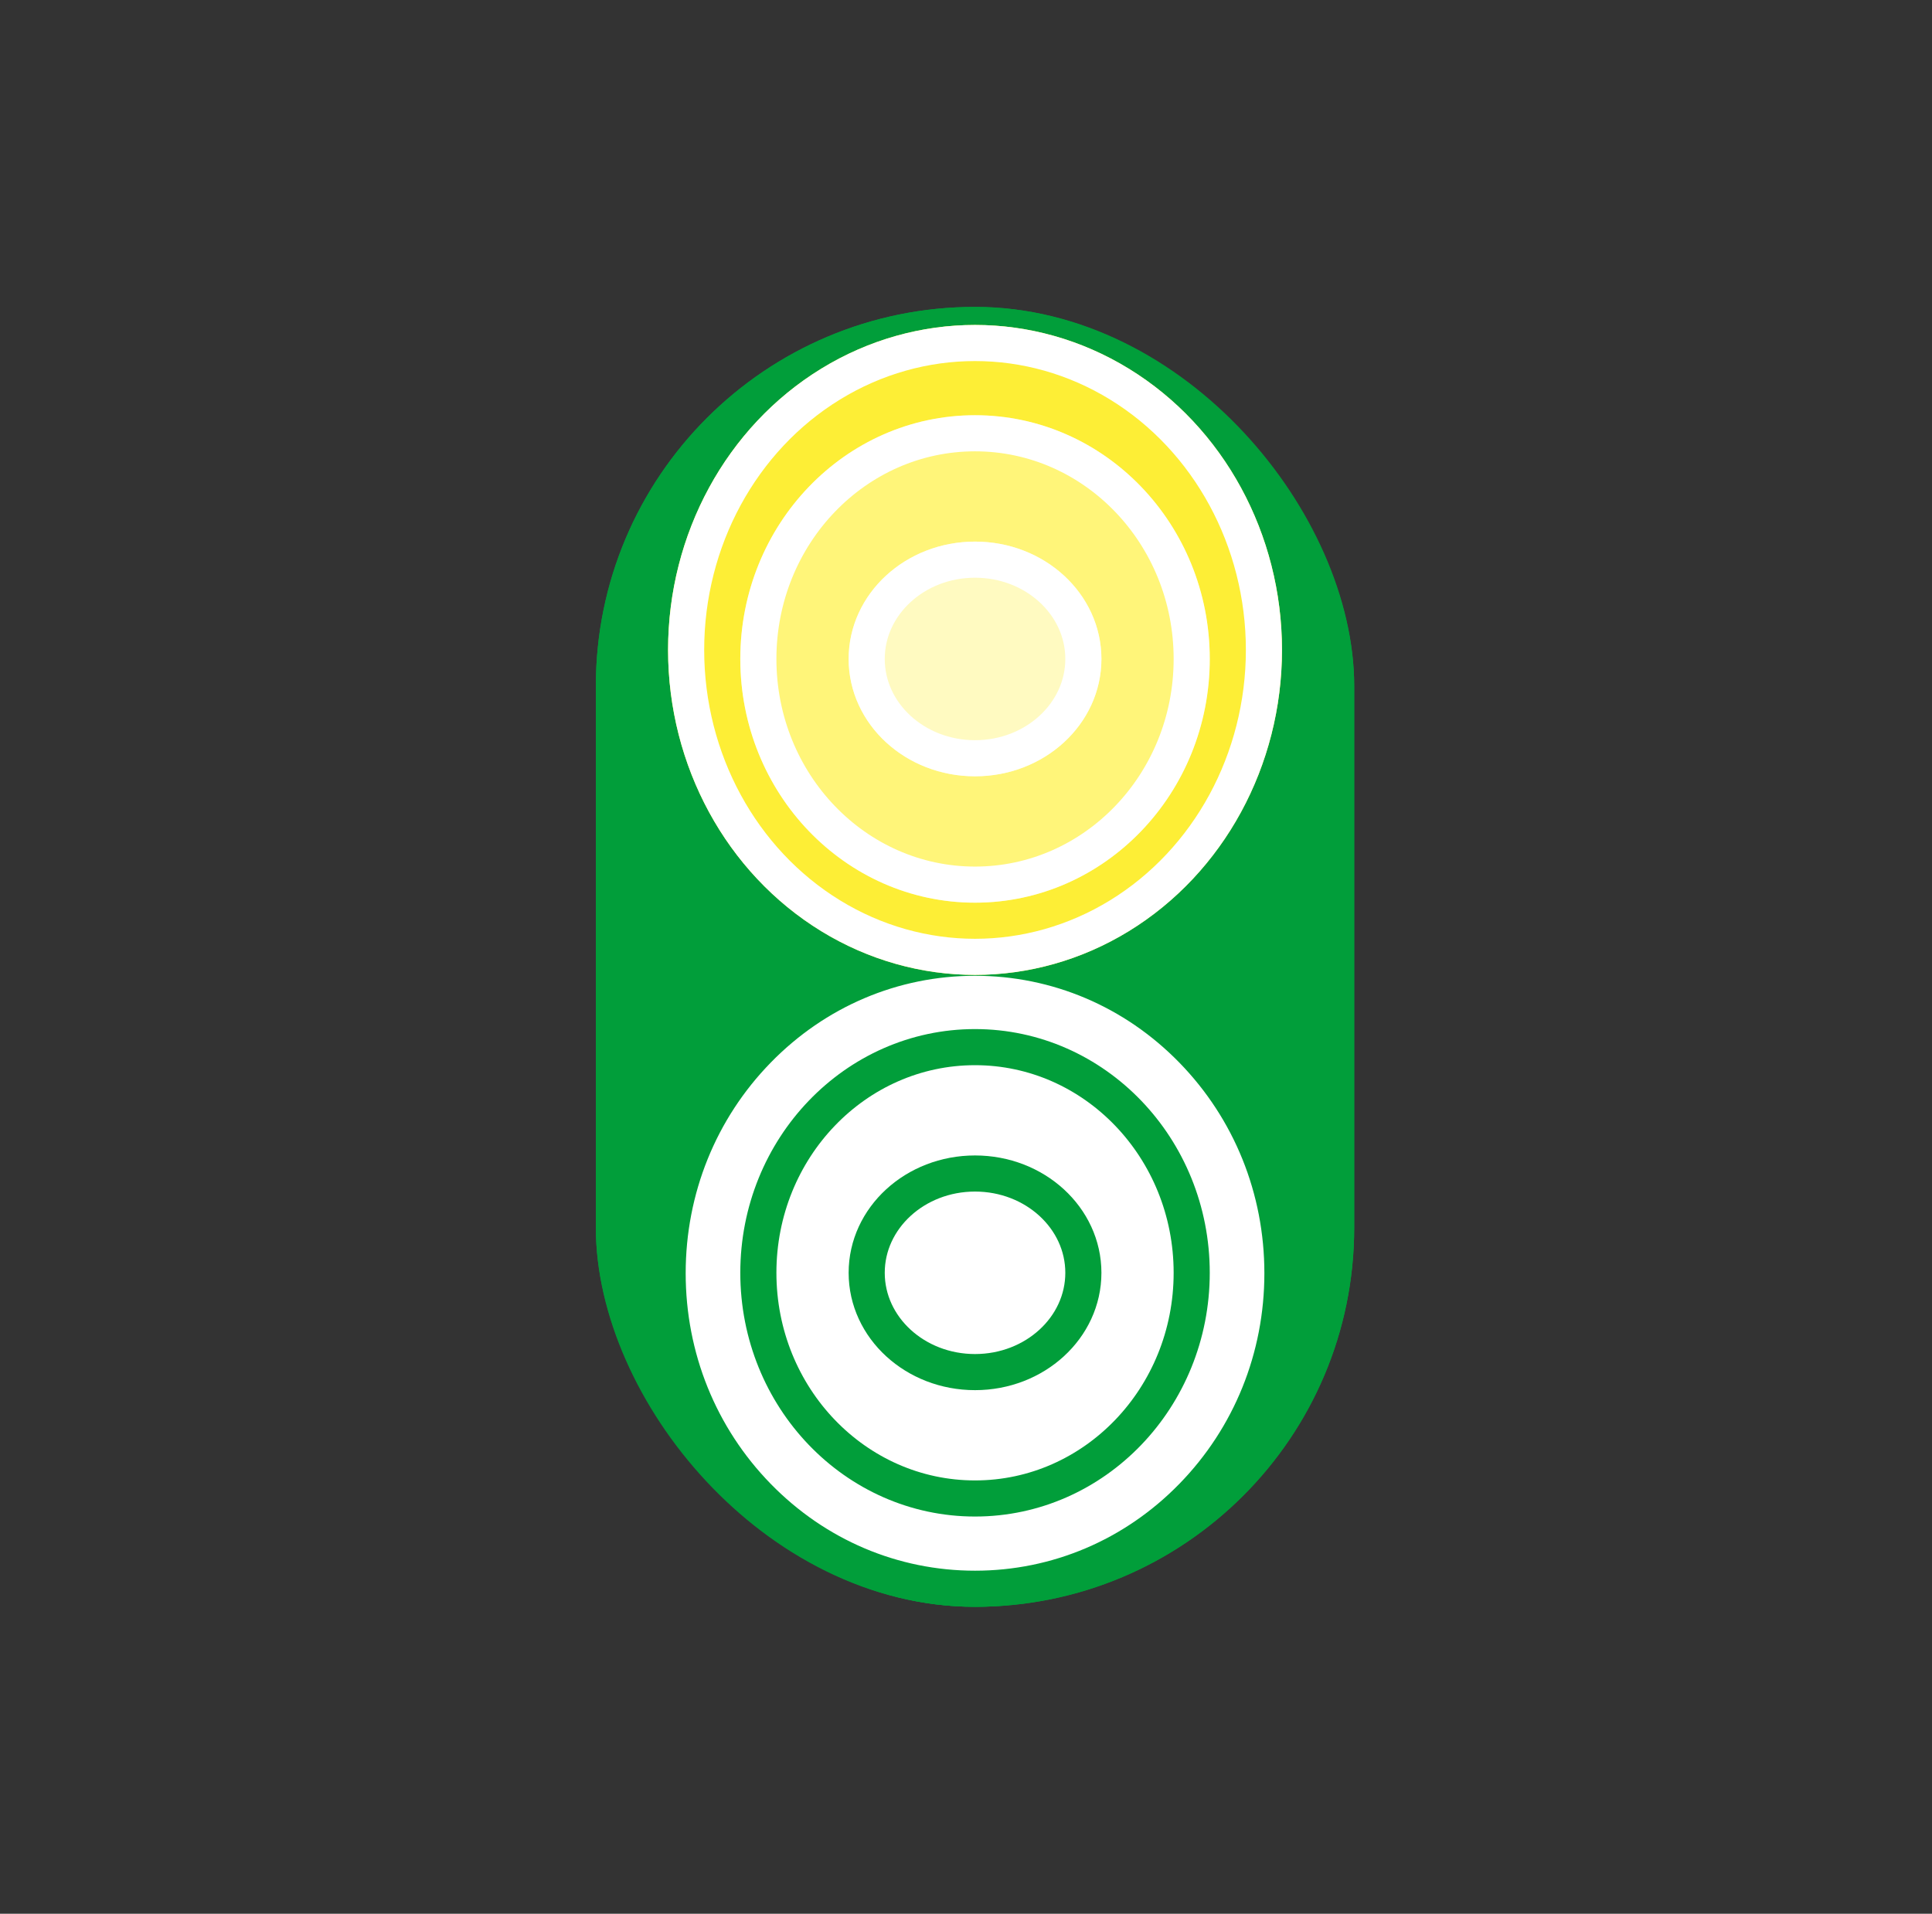 <svg xmlns="http://www.w3.org/2000/svg" xmlns:xlink="http://www.w3.org/1999/xlink" width="107" height="106" viewBox="0 0 107 106">
  <rect x="0" y="0" width="107" height="106" fill="#333333" stroke="none"/>
  <defs>
    <clipPath id="clip-path">
      <rect id="矩形_16660" data-name="矩形 16660" width="107" height="106" transform="translate(-104 1009)" fill="rgba(130,49,49,0.51)"/>
    </clipPath>
    <clipPath id="clip-path-2">
      <rect id="矩形_16659" data-name="矩形 16659" width="42" height="72" rx="21" transform="translate(-0.072 0.397)" fill="#fff" stroke="#019e3a" stroke-width="3"/>
    </clipPath>
  </defs>
  <g id="蒙版组_393" data-name="蒙版组 393" transform="translate(104 -1009)" clip-path="url(#clip-path)">
    <g id="组_48645" data-name="组 48645" transform="translate(-1184.772 -13376.296)">
      <g id="矩形_16658" data-name="矩形 16658" transform="translate(1113.772 14402.296)" fill="#019e3a" stroke="#019e3a" stroke-width="3">
        <rect width="42" height="72" rx="21" stroke="none"/>
        <rect x="1.5" y="1.5" width="39" height="69" rx="19.5" fill="none"/>
      </g>
      <g id="组_48075" data-name="组 48075" transform="translate(1113.844 14401.898)">
        <g id="蒙版组_392" data-name="蒙版组 392" transform="translate(0 0)" clip-path="url(#clip-path-2)">
          <g id="组_48073" data-name="组 48073" transform="translate(2.903 35.446)">
            <g id="路径_4846" data-name="路径 4846" transform="translate(0)" fill="#fff">
              <path d="M 18.025 35.952 C 13.482 35.952 9.21 34.137 5.995 30.842 C 2.774 27.54 1 23.148 1 18.476 C 1 13.803 2.774 9.412 5.995 6.11 C 9.21 2.815 13.482 1 18.025 1 C 22.568 1 26.84 2.815 30.055 6.11 C 33.276 9.412 35.05 13.803 35.05 18.476 C 35.05 23.148 33.276 27.54 30.055 30.842 C 26.84 34.137 22.568 35.952 18.025 35.952 Z" stroke="none"/>
              <path d="M 18.025 2 C 13.754 2 9.736 3.708 6.711 6.808 C 3.673 9.922 2 14.066 2 18.476 C 2 22.886 3.673 27.03 6.711 30.144 C 9.736 33.244 13.754 34.952 18.025 34.952 C 22.296 34.952 26.315 33.244 29.339 30.144 C 32.377 27.03 34.05 22.886 34.05 18.476 C 34.05 14.066 32.377 9.922 29.339 6.808 C 26.315 3.708 22.296 2 18.025 2 M 18.025 -3.814697265625e-06 C 27.98 -3.814697265625e-06 36.05 8.272 36.05 18.476 C 36.05 28.68 27.98 36.952 18.025 36.952 C 8.07 36.952 3.814697265625e-06 28.68 3.814697265625e-06 18.476 C 3.814697265625e-06 8.272 8.07 -3.814697265625e-06 18.025 -3.814697265625e-06 Z" stroke="none" fill="#019e3a"/>
            </g>
            <g id="椭圆_257" data-name="椭圆 257" transform="translate(5.025 4.952)" fill="#fff" stroke="#019e3a" stroke-width="2">
              <ellipse cx="13" cy="13.5" rx="13" ry="13.5" stroke="none"/>
              <ellipse cx="13" cy="13.5" rx="12" ry="12.5" fill="none"/>
            </g>
            <g id="椭圆_255" data-name="椭圆 255" transform="translate(11.025 11.952)" fill="#fff" stroke="#019e3a" stroke-width="2">
              <ellipse cx="7" cy="6.5" rx="7" ry="6.5" stroke="none"/>
              <ellipse cx="7" cy="6.5" rx="6" ry="5.5" fill="none"/>
            </g>
          </g>
          <g id="组_48641" data-name="组 48641" transform="translate(3.64 1.396)">
            <g id="椭圆_259" data-name="椭圆 259" transform="translate(0.288 0.001)" fill="#fdee36" stroke="#fff" stroke-width="2">
              <ellipse cx="17" cy="18" rx="17" ry="18" stroke="none"/>
              <ellipse cx="17" cy="18" rx="16" ry="17" fill="none"/>
            </g>
            <g id="椭圆_257-2" data-name="椭圆 257" transform="translate(4.288 5.001)" fill="#fff579" stroke="#fff" stroke-width="2">
              <ellipse cx="13" cy="13.5" rx="13" ry="13.5" stroke="none"/>
              <ellipse cx="13" cy="13.5" rx="12" ry="12.5" fill="none"/>
            </g>
            <g id="椭圆_255-2" data-name="椭圆 255" transform="translate(10.288 12.001)" fill="#fffac1" stroke="#fff" stroke-width="2">
              <ellipse cx="7" cy="6.5" rx="7" ry="6.5" stroke="none"/>
              <ellipse cx="7" cy="6.5" rx="6" ry="5.5" fill="none"/>
            </g>
          </g>
        </g>
      </g>
    </g>
  </g>
</svg>
